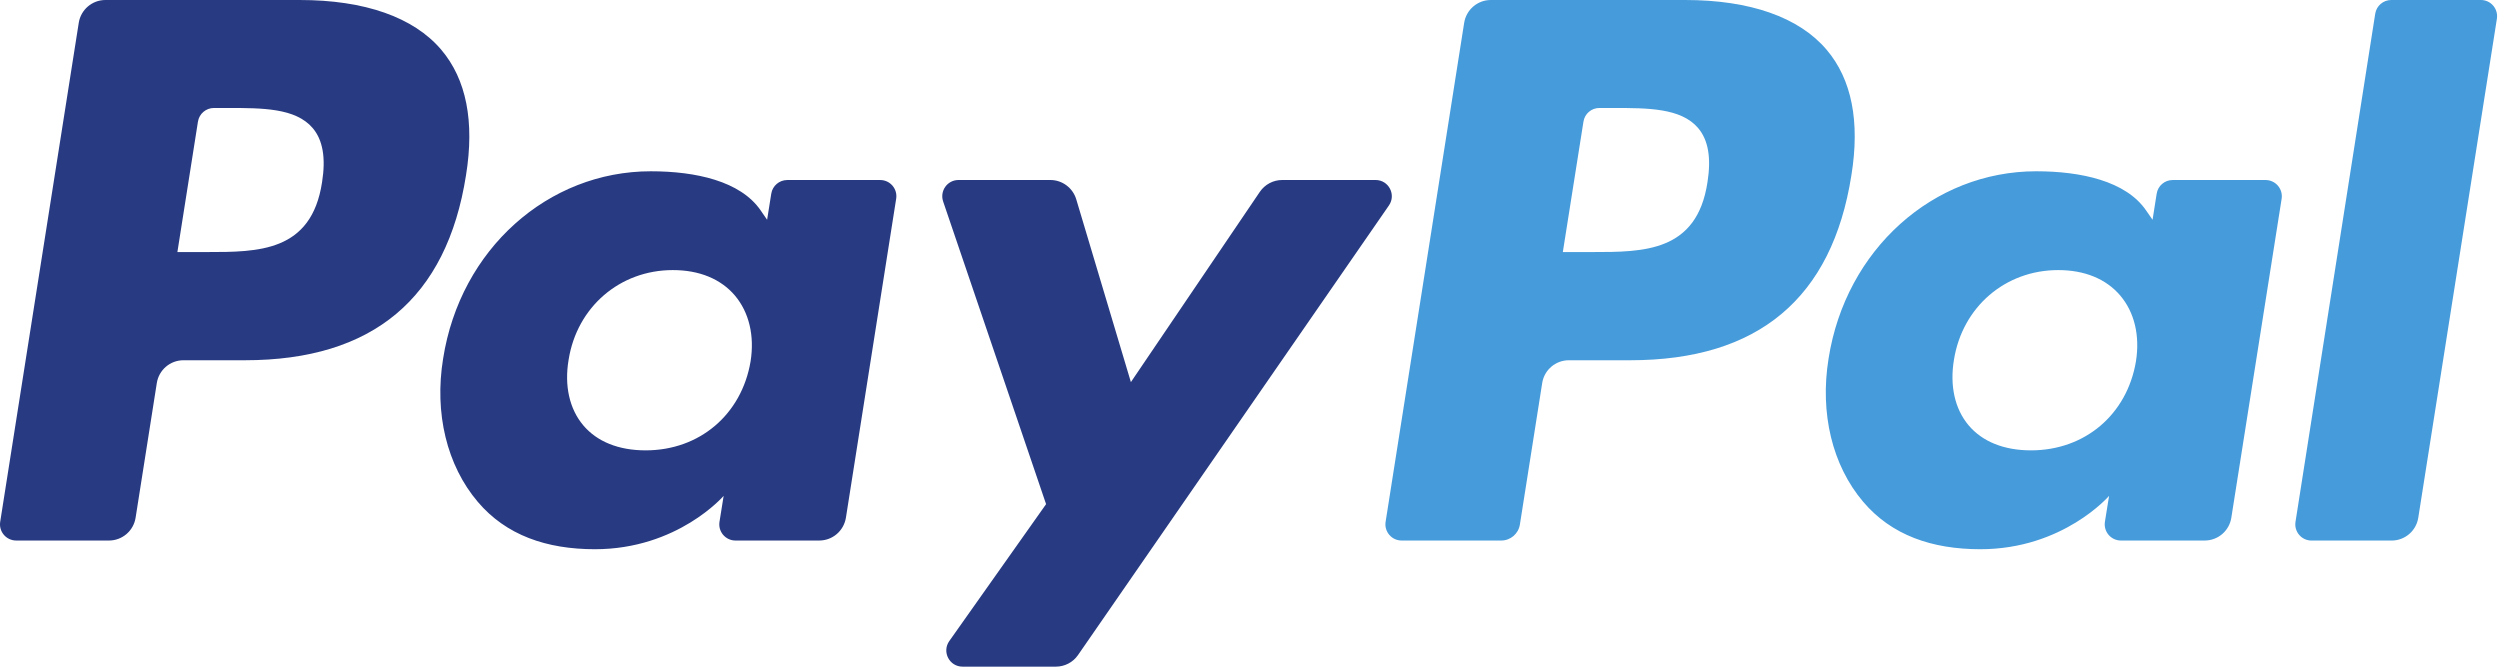 <svg width="90" height="24" viewBox="0 0 90 24" fill="none" xmlns="http://www.w3.org/2000/svg">
<path d="M10.788 0H3.795C3.317 0 2.91 0.348 2.835 0.822L0.007 18.785C-0.049 19.139 0.225 19.459 0.584 19.459H3.922C4.401 19.459 4.808 19.111 4.882 18.636L5.645 13.791C5.719 13.317 6.126 12.969 6.604 12.969H8.817C13.423 12.969 16.082 10.736 16.776 6.311C17.089 4.375 16.789 2.854 15.884 1.789C14.89 0.619 13.128 0 10.788 0ZM11.594 6.561C11.212 9.074 9.295 9.074 7.441 9.074H6.386L7.126 4.38C7.17 4.096 7.416 3.887 7.702 3.887H8.186C9.448 3.887 10.639 3.887 11.255 4.608C11.622 5.039 11.734 5.678 11.594 6.561Z" fill="#283B82"/>
<path d="M31.688 6.481H28.34C28.055 6.481 27.809 6.69 27.765 6.974L27.616 7.912L27.382 7.572C26.657 6.518 25.041 6.166 23.428 6.166C19.727 6.166 16.567 8.974 15.952 12.912C15.632 14.877 16.087 16.755 17.199 18.065C18.219 19.27 19.679 19.772 21.417 19.772C24.398 19.772 26.051 17.851 26.051 17.851L25.902 18.783C25.845 19.14 26.12 19.459 26.476 19.459H29.492C29.972 19.459 30.377 19.111 30.453 18.637L32.262 7.155C32.319 6.802 32.046 6.481 31.688 6.481ZM27.021 13.01C26.698 14.927 25.18 16.213 23.244 16.213C22.271 16.213 21.494 15.901 20.995 15.309C20.5 14.721 20.312 13.884 20.47 12.952C20.771 11.052 22.315 9.723 24.222 9.723C25.173 9.723 25.946 10.04 26.455 10.637C26.965 11.24 27.168 12.082 27.021 13.01Z" fill="#283B82"/>
<path d="M49.522 6.48H46.158C45.837 6.48 45.535 6.64 45.353 6.908L40.712 13.756L38.745 7.175C38.621 6.763 38.242 6.48 37.813 6.48H34.506C34.104 6.48 33.825 6.874 33.953 7.253L37.659 18.149L34.175 23.077C33.901 23.465 34.177 23.999 34.651 23.999H38.011C38.33 23.999 38.629 23.843 38.809 23.581L50.001 7.397C50.269 7.01 49.994 6.48 49.522 6.48Z" fill="#283B82"/>
<path d="M60.663 0H53.669C53.192 0 52.785 0.348 52.71 0.822L49.882 18.785C49.826 19.139 50.1 19.459 50.457 19.459H54.046C54.379 19.459 54.664 19.215 54.716 18.883L55.519 13.791C55.592 13.317 56.001 12.969 56.478 12.969H58.69C63.297 12.969 65.955 10.736 66.65 6.311C66.964 4.375 66.662 2.854 65.757 1.789C64.764 0.619 63.003 0 60.663 0ZM61.469 6.561C61.088 9.074 59.171 9.074 57.316 9.074H56.262L57.004 4.38C57.047 4.096 57.291 3.887 57.578 3.887H58.062C59.323 3.887 60.515 3.887 61.131 4.608C61.498 5.039 61.609 5.678 61.469 6.561Z" fill="#469BDB"/>
<path d="M81.561 6.481H78.215C77.928 6.481 77.683 6.69 77.64 6.974L77.492 7.912L77.257 7.572C76.532 6.518 74.916 6.166 73.303 6.166C69.603 6.166 66.444 8.974 65.828 12.912C65.51 14.877 65.962 16.755 67.075 18.065C68.097 19.27 69.555 19.772 71.292 19.772C74.273 19.772 75.927 17.851 75.927 17.851L75.777 18.783C75.721 19.14 75.995 19.459 76.354 19.459H79.369C79.847 19.459 80.254 19.111 80.328 18.637L82.139 7.155C82.194 6.802 81.92 6.481 81.561 6.481ZM76.894 13.01C76.573 14.927 75.052 16.213 73.116 16.213C72.146 16.213 71.367 15.901 70.868 15.309C70.373 14.721 70.187 13.884 70.342 12.952C70.646 11.052 72.188 9.723 74.095 9.723C75.046 9.723 75.818 10.04 76.327 10.637C76.84 11.24 77.042 12.082 76.894 13.01Z" fill="#469BDB"/>
<path d="M85.508 0.494L82.638 18.786C82.582 19.14 82.856 19.46 83.213 19.46H86.098C86.578 19.46 86.984 19.111 87.058 18.637L89.888 0.675C89.944 0.321 89.671 0 89.314 0H86.083C85.797 0.001 85.552 0.21 85.508 0.494Z" fill="#469BDB"/>
</svg>
